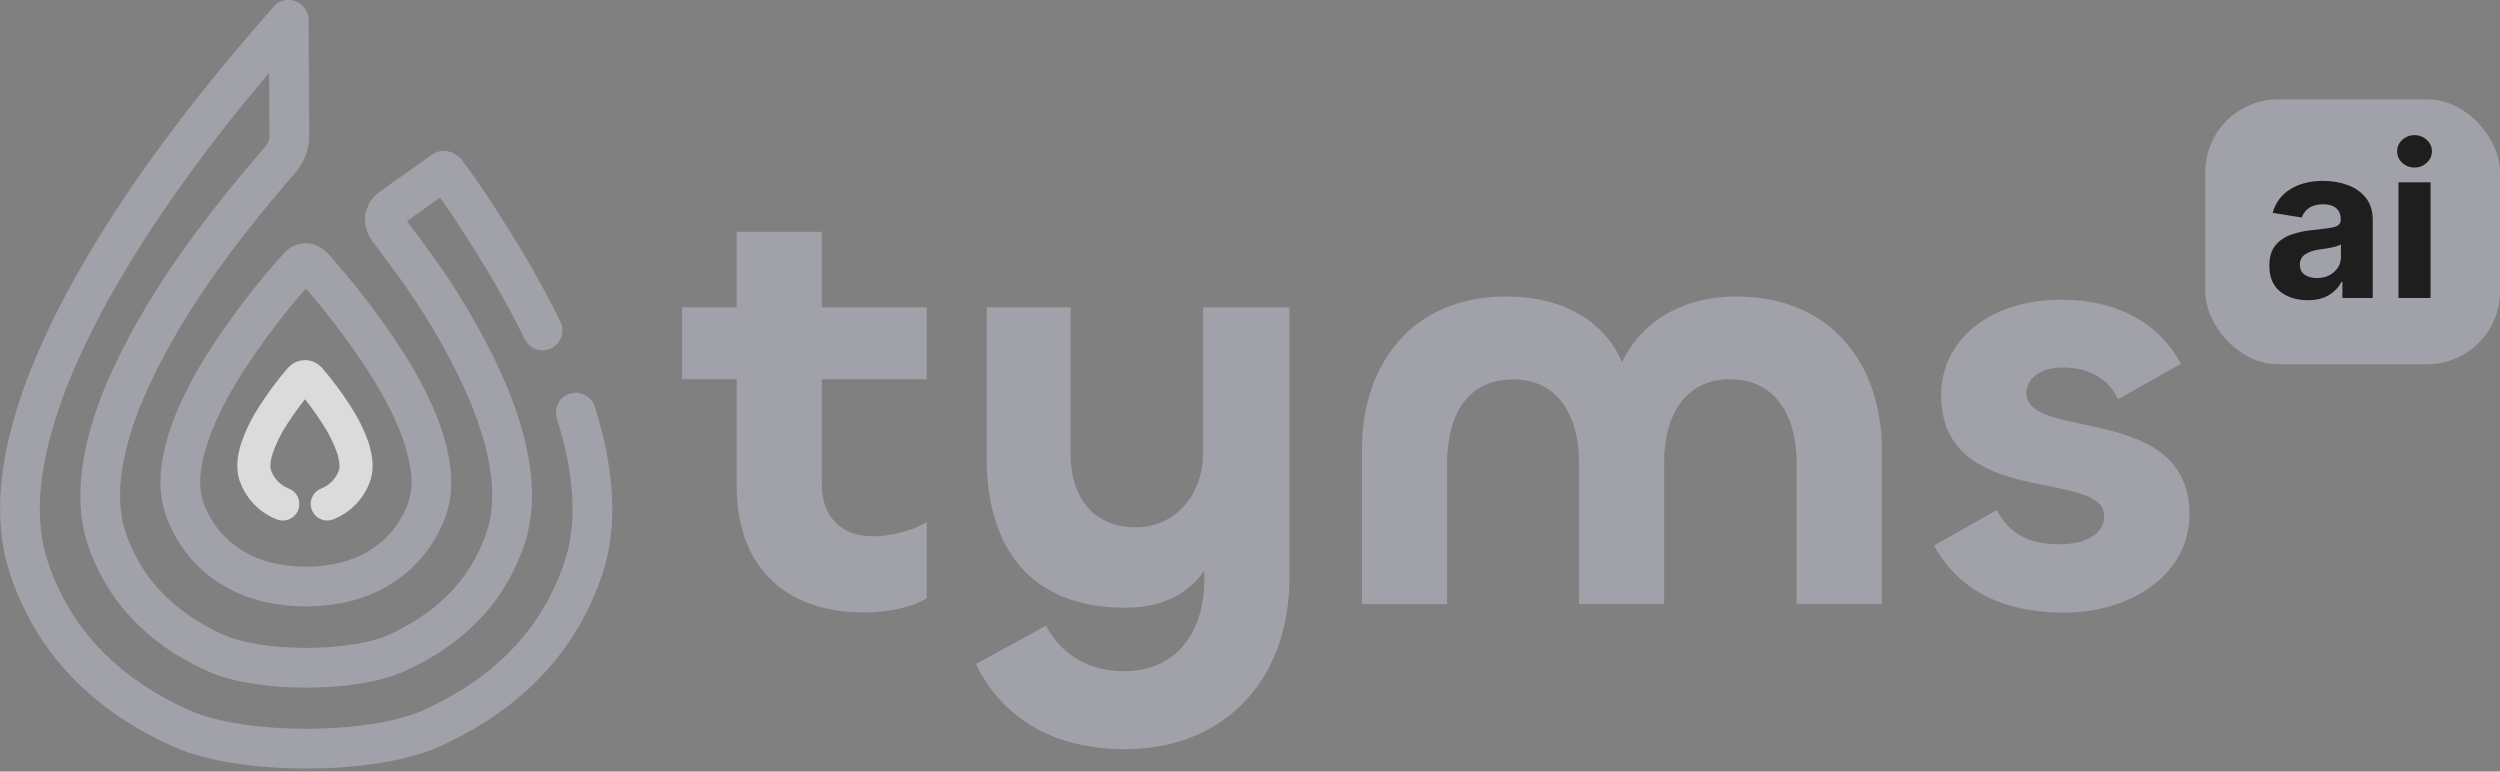 <svg width="755" height="233" viewBox="0 0 755 233" fill="none" xmlns="http://www.w3.org/2000/svg">
<rect x="0" y="0" width="755" height="233" fill="#808080" stroke="none"/>
<path d="M85.39 152.2C83.461 151.45 81.719 150.289 80.286 148.797C78.852 147.304 77.761 145.517 77.09 143.56C76.38 141.41 76.55 138.65 77.6 135.35C78.836 131.79 80.516 128.4 82.6 125.26C85.06 121.438 87.783 117.793 90.75 114.35C90.918 114.157 91.126 114.002 91.358 113.896C91.591 113.79 91.844 113.735 92.1 113.735C92.356 113.735 92.609 113.79 92.842 113.896C93.075 114.002 93.282 114.157 93.45 114.35C96.417 117.793 99.14 121.438 101.6 125.26C103.685 128.4 105.364 131.79 106.6 135.35C107.6 138.65 107.82 141.41 107.11 143.56C106.438 145.511 105.351 147.293 103.923 148.783C102.495 150.273 100.761 151.436 98.84 152.19" stroke="#F1F1F1" stroke-opacity="0.8" stroke-width="10" stroke-linecap="round"/>
<path d="M68 109.54C74.641 99.235 82.098 89.481 90.3 80.37C90.556 80.082 90.87 79.851 91.222 79.694C91.573 79.536 91.955 79.454 92.34 79.454C92.725 79.454 93.106 79.536 93.458 79.694C93.81 79.851 94.124 80.082 94.38 80.37C102.582 89.481 110.039 99.235 116.68 109.54C121.49 117.16 125.68 125.17 128.06 132.8C130.44 140.43 131.06 147.4 129.18 153.1C126.613 160.92 121.279 167.534 114.18 171.7C102.3 178.95 82.45 178.95 70.57 171.7C63.469 167.537 58.135 160.922 55.57 153.1C53.7 147.4 54.25 140.48 56.68 132.8C59.11 125.12 63.16 117.16 68 109.54Z" stroke="#a1a1aa" stroke-width="12"/>
<path d="M173.9 124.6C179.32 141.82 180.69 157.74 176.34 171.09C167.76 197.42 148.29 211.95 129.98 220.09C111.98 228.09 72.98 228.09 54.98 220.09C36.66 211.98 17.19 197.44 8.61 171.09C4.26 157.74 5.61 141.82 11.05 124.6C16.49 107.38 25.7 89.6 36.31 72.65C54.41 43.75 75.2 19.64 87.11 6" stroke="#a1a1aa" stroke-width="12" stroke-linecap="round"/>
<path d="M134.8 52.05C140.65 60.05 143.1 63.81 148.64 72.65C152.64 78.98 156.39 85.44 159.84 91.94C161.227 94.547 162.56 97.163 163.84 99.79" stroke="#a1a1aa" stroke-width="12" stroke-linecap="round"/>
<path d="M134 51.56L118 62.88C117.532 63.22 117.136 63.651 116.835 64.146C116.535 64.641 116.337 65.191 116.252 65.764C116.167 66.337 116.198 66.921 116.342 67.481C116.486 68.042 116.74 68.569 117.09 69.03C122.24 75.8 128.32 84.03 132.87 91.25C140.51 103.43 147.16 116.25 151.05 128.64C154.94 141.03 155.93 152.49 152.8 162.1C146.62 181.1 132.62 191.51 119.43 197.35C106.43 203.1 78.43 203.1 65.43 197.35C52.25 191.51 38.24 181.05 32.06 162.1C29 152.49 30 141 33.85 128.64C37.7 116.28 44.39 103.43 52 91.25C62.49 74.52 75.56 58.68 84.64 48.25C86.399 46.244 87.369 43.668 87.37 41L87.19 6.08" stroke="#a1a1aa" stroke-width="12" stroke-linecap="round"/>
<path d="M222.48 146.95V114.54H206V92.81H222.48V70H248.19V92.81H279.87V114.54H248.19V146.22C248.19 156.22 254.19 161.97 263.58 161.97C268.83 161.97 275.58 160.34 279.87 157.63V180.63C275.35 183.53 267.56 184.98 261.22 184.98C235.33 184.97 222.48 169.4 222.48 146.95Z" fill="#a1a1aa"/>
<path d="M294.72 200.54L315.9 188.95C319.9 196.74 327.9 202.71 339.44 202.71C354.83 202.71 363.7 191.49 363.7 174.83V172.29C358.81 179.54 350.85 183.52 339.8 183.52C310.65 183.52 297.98 164.87 297.98 138.26V92.81H323.33V137.35C323.33 150.35 330.39 159.26 343.06 159.26C354.65 159.26 363.34 149.66 363.34 136.81V92.81H389.41V174.47C389.41 205.79 369.32 226.25 339.8 226.25C318.44 226.25 302.87 217.2 294.72 200.54Z" fill="#a1a1aa"/>
<path d="M568.3 135.54V182.43H542.59V139.88C542.59 126.12 536.59 114.54 522.49 114.54C508.55 114.54 502.57 125.94 502.57 139.54V182.45H476.86V139.74C476.86 125.98 470.86 114.58 456.95 114.58C442.64 114.58 437.03 126.16 437.03 139.74V182.47H411.32V135.54C411.32 110.54 425.99 89.54 454.96 89.54C472.16 89.54 484.65 97.15 489.9 109.46C495.51 97.15 508.19 89.54 524.3 89.54C553.45 89.55 568.3 110.55 568.3 135.54Z" fill="#a1a1aa"/>
<path d="M584.05 164.74L603.05 154.06C606.86 161.3 612.83 164.38 621.88 164.38C630.21 164.38 635.46 161.12 635.46 155.87C635.46 141.38 586.22 153.87 586.22 119.29C586.22 103.18 600.34 90.51 622.43 90.51C641.62 90.51 653.21 99.51 658.64 109.88L639.64 120.56C636.74 114.04 630.22 110.97 622.98 110.97C616.64 110.97 611.98 114.04 611.98 118.75C611.98 133.24 661.22 121.65 661.22 155.32C661.22 173.43 643.66 185.02 623.22 185.02C604.51 184.97 591.48 178.09 584.05 164.74Z" fill="#a1a1aa"/>
<rect x="666" y="30" width="89" height="80" rx="22" fill="#a1a1aa"/>
<path d="M696.938 90.656C693.604 90.656 690.833 89.792 688.625 88.062C686.438 86.312 685.344 83.708 685.344 80.25C685.344 77.646 685.948 75.604 687.156 74.125C688.386 72.625 690 71.531 692 70.844C694 70.135 696.146 69.677 698.438 69.469C701.479 69.177 703.646 68.875 704.938 68.562C706.25 68.229 706.906 67.5 706.906 66.375V66.219C706.906 64.781 706.448 63.667 705.531 62.875C704.615 62.083 703.292 61.688 701.563 61.688C699.833 61.688 698.417 62.062 697.313 62.812C696.229 63.562 695.511 64.521 695.156 65.688L686.344 64.281C687.177 61.24 688.927 58.875 691.594 57.188C694.281 55.479 697.615 54.625 701.594 54.625C704.177 54.625 706.604 55.031 708.875 55.844C711.167 56.656 713.021 57.938 714.438 59.688C715.854 61.417 716.563 63.667 716.563 66.438V90H707.406V85.125H707.125C706.271 86.771 705 88.104 703.313 89.125C701.646 90.146 699.521 90.656 696.938 90.656ZM694.563 79.938C694.563 81.271 695.042 82.281 696 82.969C696.979 83.635 698.208 83.969 699.688 83.969C701.813 83.969 703.552 83.354 704.906 82.125C706.281 80.896 706.969 79.365 706.969 77.531V73.812C706.594 74.062 706 74.292 705.188 74.5C704.396 74.708 703.552 74.885 702.656 75.031C701.761 75.156 700.958 75.271 700.25 75.375C698.542 75.625 697.167 76.115 696.125 76.844C695.083 77.552 694.563 78.583 694.563 79.938ZM724.344 90V55.062H734.031V90H724.344ZM729.188 50.594C727.75 50.594 726.511 50.115 725.469 49.156C724.448 48.198 723.938 47.042 723.938 45.688C723.938 44.333 724.448 43.188 725.469 42.25C726.511 41.292 727.75 40.812 729.188 40.812C730.625 40.812 731.854 41.292 732.875 42.25C733.917 43.188 734.438 44.333 734.438 45.688C734.438 47.042 733.917 48.198 732.875 49.156C731.854 50.115 730.625 50.594 729.188 50.594Z" fill="#1E1E1E"/>
</svg>
